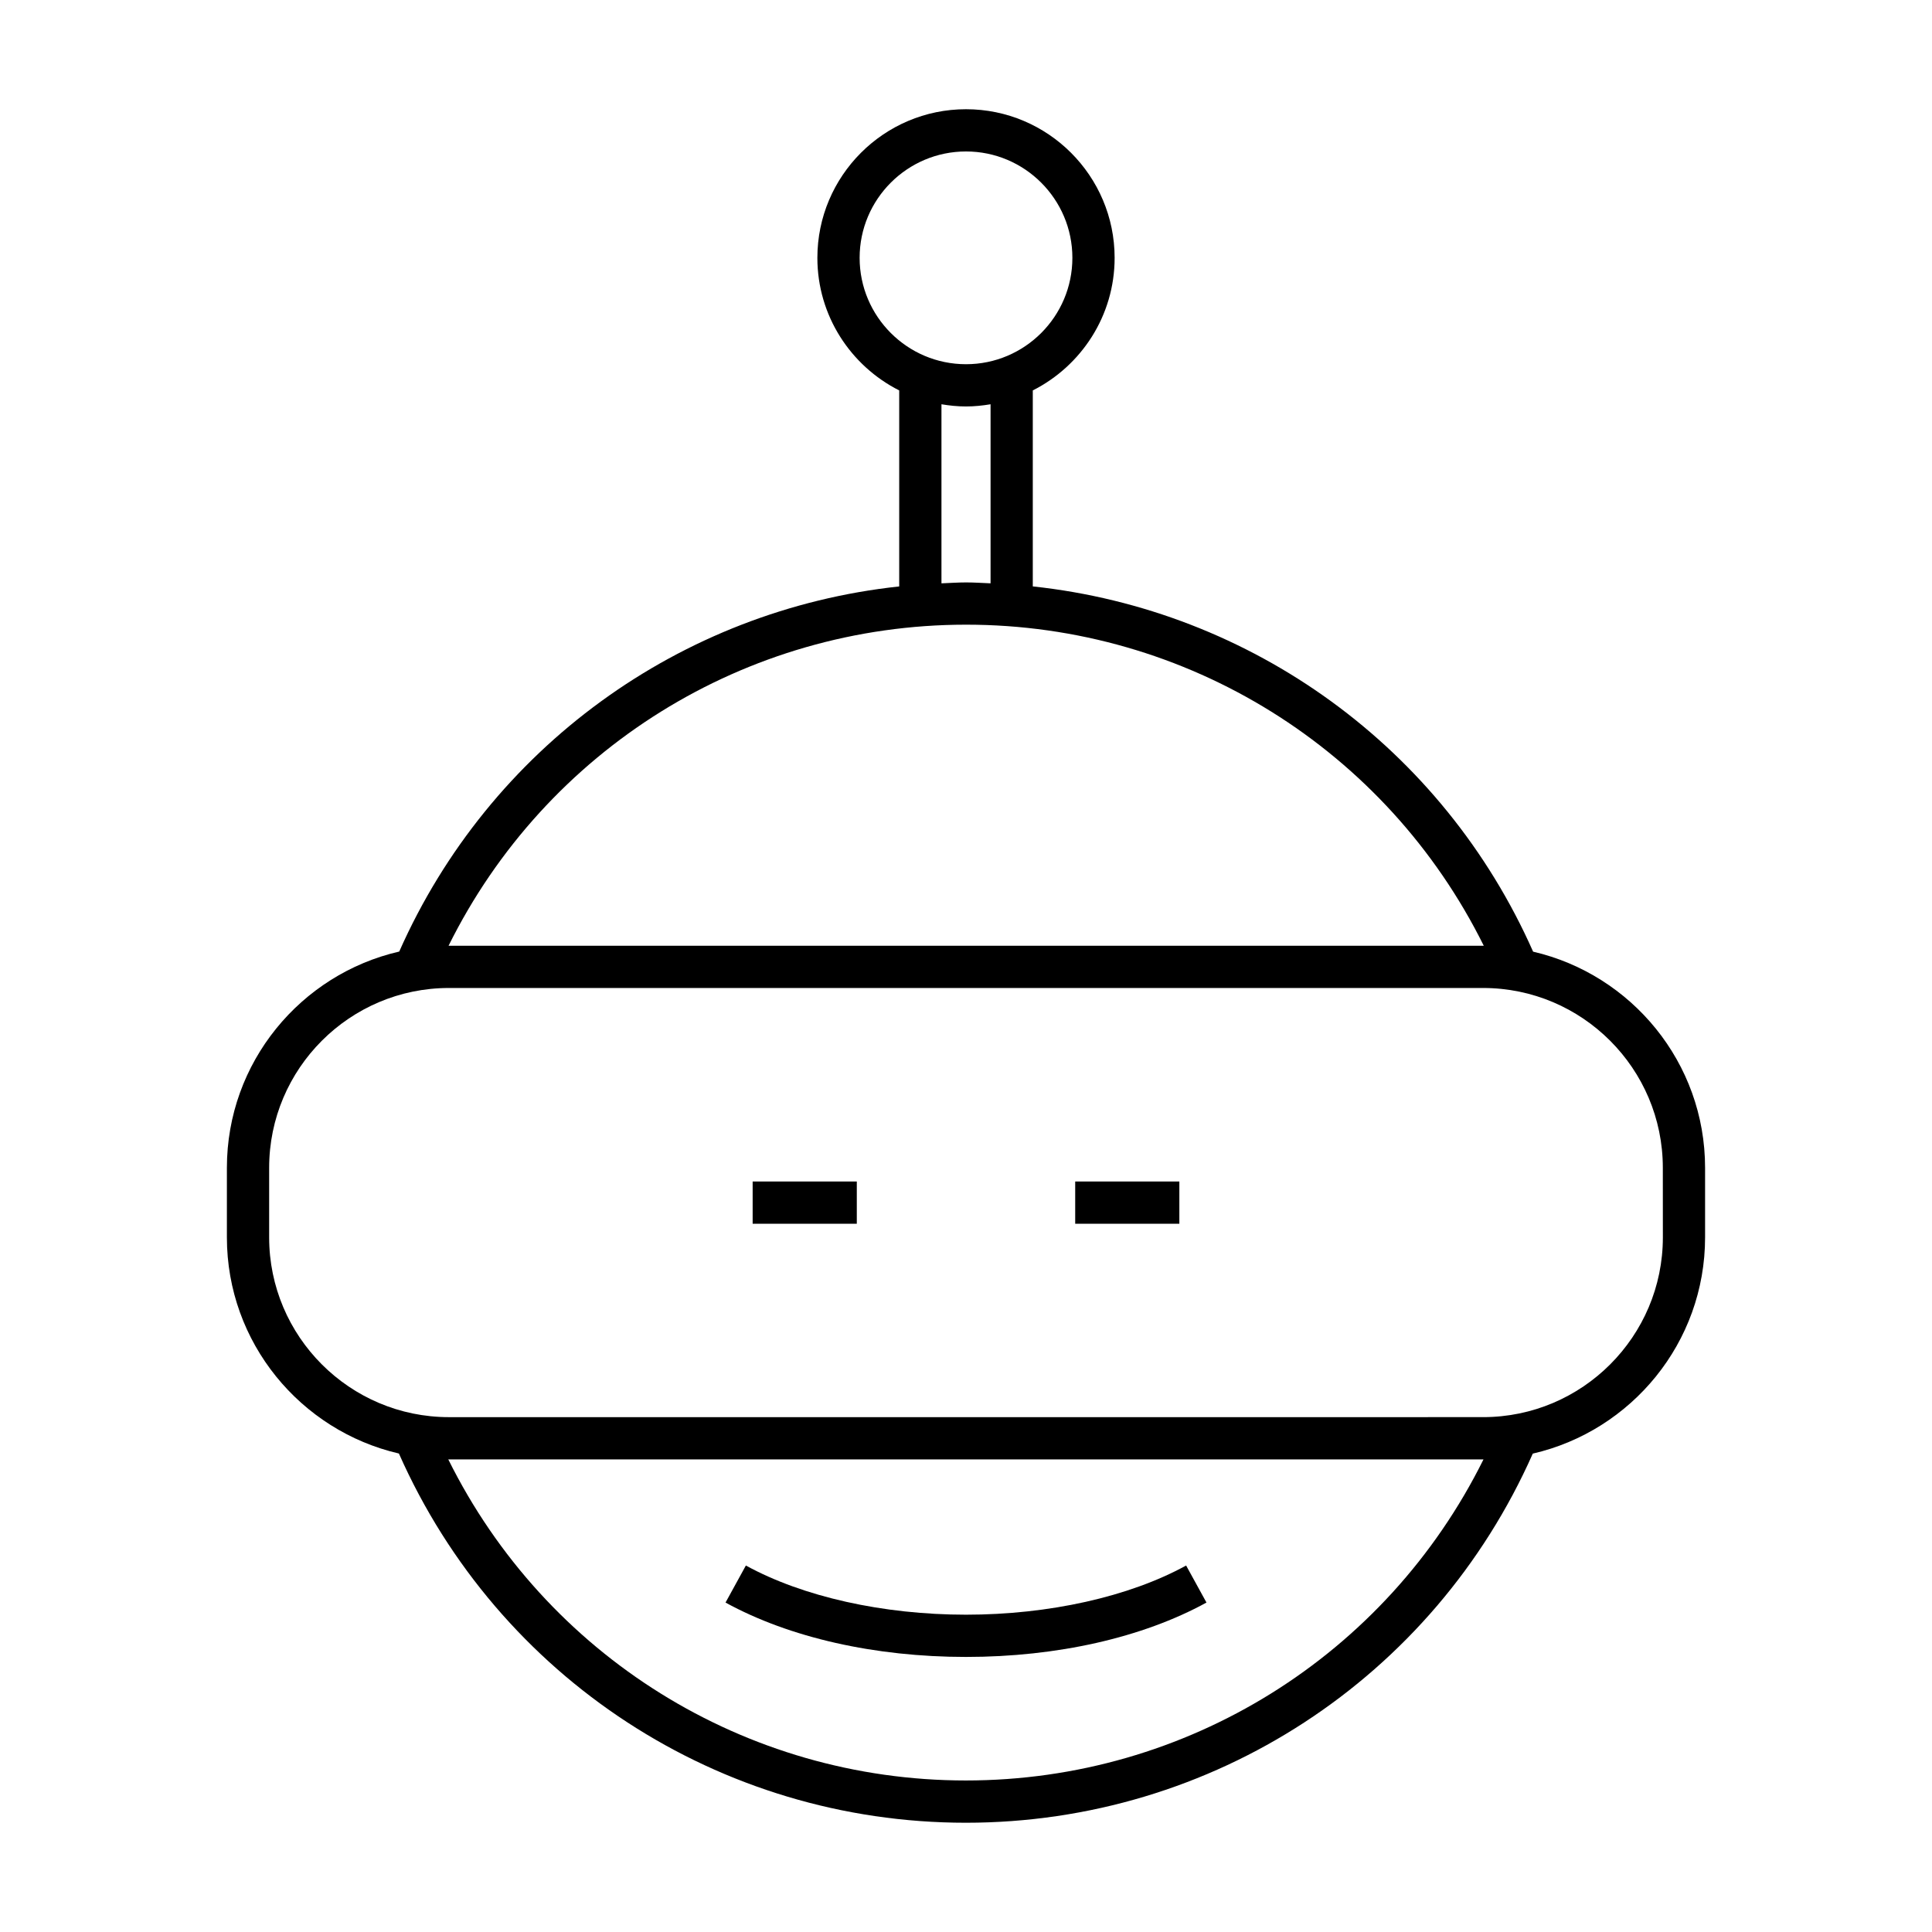<?xml version="1.0" encoding="UTF-8"?>
<!-- Uploaded to: SVG Repo, www.svgrepo.com, Generator: SVG Repo Mixer Tools -->
<svg fill="#000000" width="800px" height="800px" version="1.1" viewBox="144 144 512 512" xmlns="http://www.w3.org/2000/svg">
 <g>
  <path d="m550.29 396.2c-23.953-54.078-74.566-90.574-132.59-96.797v-51.934c12.844-6.496 21.688-19.789 21.688-35.137 0-21.719-17.668-39.387-39.387-39.387s-39.387 17.668-39.387 39.387c0 15.348 8.844 28.641 21.688 35.137v51.941c-57.992 6.246-108.55 42.719-132.5 96.762-26.117 6.004-45.672 29.391-45.672 57.305v18.445c0 27.879 19.516 51.242 45.586 57.277 26.355 59.508 84.98 97.848 150.25 97.848 65.277 0 123.88-38.324 150.24-97.824 26.113-6.004 45.66-29.387 45.66-57.297v-18.445c0-27.883-19.508-51.242-45.574-57.281zm-178.48-183.87c0-15.547 12.645-28.191 28.191-28.191s28.191 12.645 28.191 28.191c0 15.547-12.645 28.191-28.191 28.191s-28.191-12.645-28.191-28.191zm34.699 38.805v47.453c-2.156-0.086-4.297-0.238-6.469-0.238-2.195 0-4.363 0.156-6.543 0.242v-47.457c2.121 0.355 4.285 0.582 6.504 0.582 2.223 0 4.387-0.23 6.508-0.582zm-6.469 58.41c58.566 0 111.4 33.125 137.18 85.098-0.062 0-0.125-0.008-0.188-0.008l-274.05-0.004c-0.035 0-0.07 0.004-0.109 0.004 25.77-51.973 78.594-85.09 137.18-85.09zm-0.074 306.3c-58.566 0-111.4-33.125-137.17-85.098 0.062 0 0.121 0.008 0.184 0.008h274.05c0.039 0 0.074-0.004 0.113-0.004-25.773 51.973-78.598 85.094-137.18 85.094zm184.71-143.93c0 26.266-21.375 47.641-47.641 47.641l-274.06 0.004c-26.273 0-47.648-21.375-47.648-47.641v-18.445c0-26.273 21.375-47.648 47.648-47.648h274.05c26.266 0 47.641 21.375 47.641 47.648z"/>
  <path d="m400 571.91c-21.98 0-43.242-4.75-58.336-13.031l-5.391 9.816c16.941 9.293 39.566 14.41 63.727 14.41 24.156 0 46.785-5.117 63.727-14.41l-5.391-9.816c-15.094 8.281-36.352 13.031-58.336 13.031z"/>
  <path d="m428.94 457.11h27.602v11.195h-27.602z"/>
  <path d="m343.46 457.11h27.602v11.195h-27.602z"/>
 </g>
</svg>